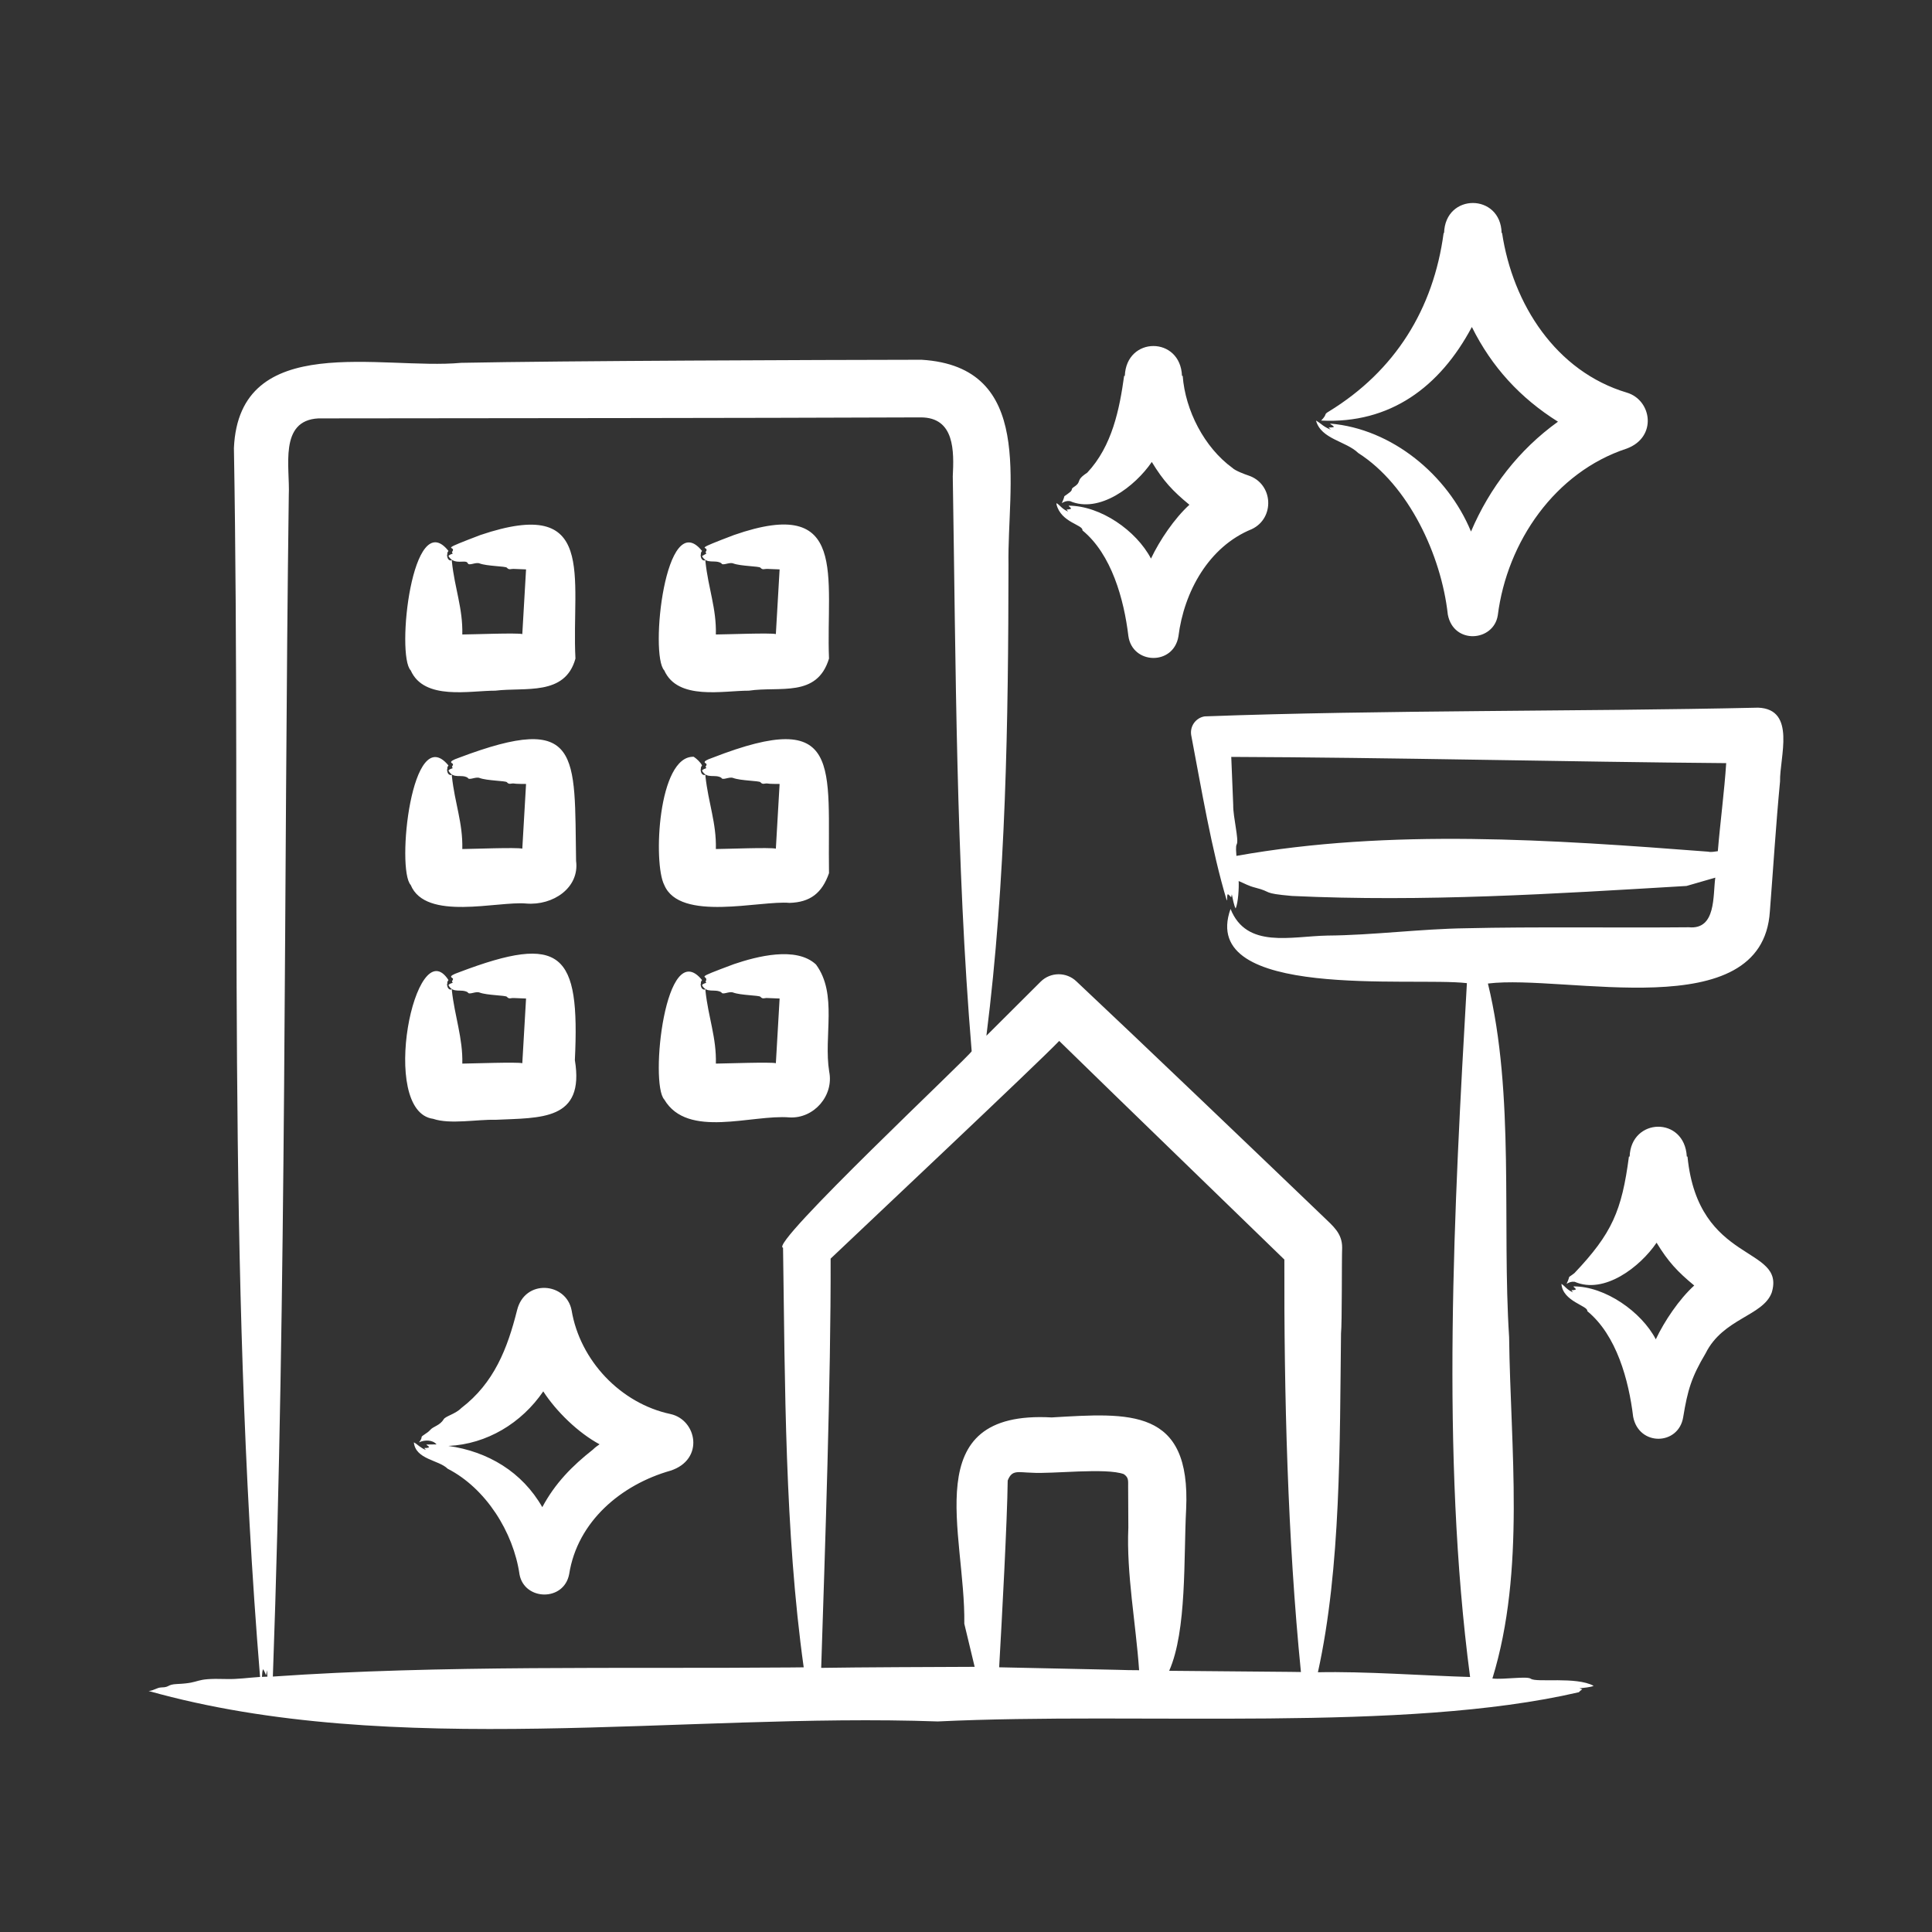 <svg id="Layer_1" enable-background="new 0 0 500 500" viewBox="0 0 500 500" xmlns="http://www.w3.org/2000/svg"><rect x="0" y="0" width="500" height="500" fill="#333333" stroke="none"/><path clip-rule="evenodd" d="m458.51 334.557c-2.288 6.06-12.572 6.606-17.094 15.671-3.673 6.187-4.65 9.489-5.812 16.552-1.206 7.332-11.478 7.565-12.947-.135-1.134-9.404-4.271-21.106-11.876-27.328.328-1.373-6.371-2.46-6.683-7.061.956.62 1.358 1.508 2.983 2.196-.719-.959-.37-.28.732-.727 0-.383-.563-.513-.593-.807 8.174-.041 17.6 6.587 21.298 13.694 2.236-4.72 6.038-10.371 9.944-13.923-4.398-3.639-6.726-6.148-9.74-11.079-4.3 6.315-13.559 13.43-21.198 10.114-.848-.098-1.412.134-2.092.532 1.263-2.663-.191-1.059 2.021-2.769 9.755-10.291 12.262-16.132 14.112-30.166h.184c.342-10.101 14.225-10.503 14.794 0h.179c2.766 28.063 25.567 22.96 21.788 35.236zm-16.388-114.142c-40.441-3.097-82.25-6.041-122.139 1.086-.041-.796-.241-2.439.08-3.003.626-1.1-.964-7.063-.906-10.133l-.508-12.479c40.121.134 87.976 1.29 128.09 1.613-.468 7.22-1.566 15.5-2.166 22.787-.653.093-1.865.318-2.451.129zm-108.236 212.265-31.302-.279c4.609-10.411 3.726-29.367 4.387-41.779 1.253-26.346-14.604-24.982-34.787-23.792-35.12-1.946-22.273 29.957-22.622 53.385 0 0 2.679 11.159 2.679 11.159-9.939.035-30.059.109-39.717.269.976-30.24 2.536-74.899 2.44-105.911 6.887-6.566 53.813-50.72 59.158-56.339 17.65 17.245 40.473 39.274 58.271 56.578-.093 35.072.838 72.25 4.287 106.747-.931-.013-1.868-.033-2.794-.038zm-44.771-.533c1.902.085 3.794.085 5.687.104-.832-12.023-3.308-24.942-2.789-36.909 0 0-.05-10.601-.05-10.601-.004-1.592.158-2.344-1.12-3.237-4.61-1.712-18.632 0-23.812-.364-3.627-.091-5.125-.838-6.239 2.027-.118 10.358-1.513 36.167-2.211 48.327zm-84.354-.608c1.075 0 2.156-.025 3.237-.035-4.911-35.144-4.834-73.279-5.347-108.595-4.035-.55 48.557-49.82 48.819-50.851-4.088-49.1-4.091-99.458-4.892-148.755.321-6.464.568-15.343-8.375-15.282-48.04.188-108.222.2-155.795.258-10.328.532-7.319 12.72-7.669 19.874-1.327 100.202-.525 205.784-4.123 305.741 43.289-3.027 90.577-1.981 134.145-2.355zm-136.665.434c1.007 1.636.583 2.354 1.001.269.045.567.08 1.11.11 1.668-.463.01-.931.035-1.414.06.064-.737.064-1.534.303-1.997zm386.904-248.83c-46.914 1.052-96.629.557-143.218 2.25-2.301.364-3.869 2.525-3.506 4.831 2.596 13.605 5.296 29.856 9.216 42.835.21-.493-.034-1.255.285-1.663 1.092.835.73 1.242 1.016.05.175.836.579 3.059 1.001 3.655.643-1.492.872-5.232.772-7.091 1.646.679 2.477 1.251 4.327 1.718 4.603 1.161 1.465 1.429 9.426 2.141 34.249 1.606 67.731-.537 102.156-2.584 0 0 7.444-2.151 7.444-2.151-.653 4.594.281 13.517-6.838 12.842-17.415.174-40.524-.163-57.683.254-11.624.153-24.223 1.809-35.858 1.893-9.46.176-20.928 3.476-25.077-6.892-8.464 23.71 47.145 17.543 61.169 19.206-3.31 58.054-6.797 121.765.827 179.569-11.621-.337-27.543-1.503-39.384-1.225 5.995-27.212 5.637-59.356 5.98-87.705.282-2.515.169-19.288.294-22.164.03-3.776-2.391-5.619-4.935-8.097-15.719-15.081-48.062-46.033-63.818-60.82-2.579-2.49-6.693-2.485-9.257.045 0 0-14.057 14.012-14.057 14.012 5.084-40.31 5.669-81.4 5.717-121.945-.36-20.458 6.97-51.204-22.504-53.002-26.924.043-92.693.259-119.181.797-20.398 1.907-57.414-8.534-58.774 22.044 1.827 105.874-1.937 212.407 6.767 318.046-2.925.179-5.818.626-8.719.538-8.986-.273-5.948.992-12.718 1.29-2.718.12-1.854.849-4.048.881-1.285.032-1.907.82-3.361.926 63.234 17.781 138.559 5.558 204.237 7.883 52.606-2.523 120.522 2.984 165.91-7.564.894-.989 1.288-.586.149-1.006.866-.112 3.025-.279 3.67-.647-4.503-2.463-14.774-.781-16.238-1.832-1.038-.745-6.898.268-9.954-.065 8.62-28.044 4.67-59.674 4.324-88.363-1.879-29.275 1.517-62.76-5.484-91.495 20.074-2.477 71.021 11.309 72.965-18.628.883-11.318 1.553-22.312 2.635-33.677-.126-6.224 4.274-18.706-5.675-19.09zm-181.576-52.594c-.035-.115.01-.199.025-.339.912.579 1.438 1.552 2.988 2.186-.746-.869-.269-.322.732-.727 0-.383-.567-.513-.592-.802 8.25.023 17.487 6.442 21.298 13.694 2.247-4.748 6.071-10.395 9.944-13.928-4.378-3.599-6.753-6.179-9.735-11.079-4.301 6.325-13.588 13.432-21.193 10.124-.892-.08-1.373.105-2.102.532 1.286-2.712-.218-1.015 2.032-2.778.985-.772.149-.774 1.086-1.389 2.289-1.504.198-1.547 3.471-3.715 6.474-6.883 8.37-16.554 9.546-25.052h.179c.404-10.307 14.408-10.291 14.794 0h.184c.667 8.923 5.58 18.525 12.887 23.832.669.688 3.13 1.623 4.104 1.942 6.468 2.122 6.931 11.034.886 13.893-11.145 4.525-17.549 16.227-18.987 27.781-1.308 7.593-11.926 7.255-12.947-.125-1.136-9.491-4.355-21.166-11.886-27.333.209-1.489-5.521-1.98-6.714-6.717zm69.002-20.411c.602.418 1.28.787 1.987 1.066-1.004-.942-.468-.357.787-.692-.085-.408-.832-.583-.961-.891 16.019 1.328 30.433 13.331 36.455 27.94 4.8-11.291 12.391-21.163 22.508-28.428-9.763-6.131-17.138-14.145-22.284-24.509-8.277 15.546-21.15 25.096-39.005 24.221 1.777-1.842.5-1.481 2.002-2.36 17.131-10.494 27.063-26.485 29.698-46.193h.115c.301-10.396 14.667-10.287 14.889 0h.12c2.769 18.442 13.955 35.843 32.282 41.316 6.474 1.918 7.944 11.508 0 14.475-18.584 6.087-30.988 24.143-33.393 43.163-1.066 6.805-11.436 7.652-12.932-.199-1.696-15.395-10.164-33.506-23.175-41.804-3.187-3.106-9.617-3.552-10.94-8.4.692.373 1.205.841 1.847 1.295zm-188.965 264.998c-5.368 4.231-9.786 8.694-13.116 14.914-5.223-9.13-14.077-14.405-24.3-15.845 9.965-.462 18.945-5.919 24.549-14.117 3.348 5.165 9.009 10.702 14.57 13.694-.597.408-1.19.841-1.703 1.354zm20.073-9.182c6.827 1.507 8.832 11.774 0 14.65-12.747 3.611-24.093 13.13-26.232 26.77-1.356 7.184-11.61 6.878-12.853.079-1.577-10.963-8.742-22.306-18.594-27.348-2.305-2.298-8.295-2.368-8.749-6.827.985.509 1.555 1.352 3.122 1.987-.796-.927-.262-.265.792-.687 0-.364-.608-.478-.652-.737l2.604-.035c-.978-1.192-3.027-1.225-4.531-.528.244-.339.642-.782.667-1.364.008-.365 1.48-.978 2.196-1.813.88-1.026 2.51-1.121 3.515-2.793.499-.83 3.045-1.349 4.556-2.898 8.492-6.489 11.946-15.396 14.441-25.321 1.996-8.181 12.717-7.235 14.112 0 2.168 12.992 12.665 24.118 25.606 26.865zm31.043-107.435c.05 0 .174.01.174.01zm-.244 30.669c6.344.338 11.485-5.661 10.268-11.822-1.508-9.236 2.239-20.044-3.42-27.751-5.127-4.794-15.376-2.081-21.21-.11-11.198 4.175-6.615 2.679-7.24 4.258-.193.486-.175.2.08.558-.472.199-.925.282-1.125.647 1.183 2.24 3.283.822 4.99 1.832.349.802 1.976-.343 3.077.07 1.96.735 6.717.704 7.046 1.096.587.697 1.067.269 1.728.319l3.237.13-.971 16.741c-1.249-.337-12.968.073-15.526.105.169-6.779-1.943-11.825-2.699-18.893.055-.842-.029-.294-.094-.269-.821.126-1.141-.688-1.145-1.484.222-.086-.19-.25.358-.981-9.469-11.645-13.602 26.816-9.775 30.917 6.033 10.228 22.684 3.815 32.421 4.637zm-92.227.364c-14.234-1.888-4.553-49.116 3.954-35.918-.542.703-.122.878-.364.981.015.81.325 1.593 1.145 1.484.065-.025.159-.573.105.269.7 6.491 2.873 12.374 2.699 18.893 2.588-.032 14.25-.443 15.526-.105l.971-16.741-3.237-.13c-.663-.049-1.147.378-1.728-.319-.326-.39-5.117-.364-7.056-1.096-1.091-.412-2.738.732-3.072-.07-1.691-1.009-3.776.419-4.99-1.833.197-.37.657-.448 1.13-.647-.477-.477.052-.475.045-1.006-.004-.335-1.824-.504 1.524-1.678 26.732-10.161 31.351-5.087 30.016 22.712 2.606 15.731-8.825 14.9-20.59 15.456-4.596-.144-11.714 1.246-16.078-.252zm92.471-86.56c.05 0 .174.01.174.01l-.593-.03zm-32.667 26.033c-2.924-5.551-1.624-33.507 7.628-33.169.693.44 1.818 1.477 2.146 2.246-.55.733-.135.899-.358.986.006.805.32 1.602 1.145 1.484.065-.03.149-.573.094.274.755 7.043 2.868 12.124 2.699 18.882 2.747-.017 14.041-.471 15.526-.1l.971-16.741c-.666-.012-2.625.01-3.237-.129-.718-.038-1.135.362-1.728-.324-.329-.381-5.099-.365-7.046-1.095-1.079-.405-2.735.728-3.077-.06-1.679-1.04-3.736.45-4.99-1.838.194-.354.649-.452 1.125-.652-.449-.627.057-.37.045-1.006-.006-.321-1.817-.516 1.529-1.673 34.023-13.238 29.752 2.158 30.162 29.863-1.803 5.179-4.89 7.537-10.214 7.693-7.553-.689-28.383 5.009-32.42-4.641zm-65.62 0c-3.778-4.044.253-42.533 9.77-30.923-.545.705-.12.881-.364.986.017.818.319 1.585 1.145 1.484.065-.03.159-.573.105.274.752 7.115 2.854 12.038 2.699 18.882 2.756-.017 14.033-.472 15.526-.1l.971-16.741c-.659-.012-2.633.011-3.237-.129-.723-.038-1.14.362-1.728-.324-.325-.38-5.131-.369-7.056-1.095-1.068-.403-2.744.728-3.072-.06-1.679-1.049-3.672.48-4.99-1.838.191-.359.651-.45 1.13-.652-.481-.477.055-.479.045-1.006-.006-.32-1.814-.517 1.524-1.673 31.877-12.061 29.869-.855 30.33 26.686.923 6.921-5.921 11.622-12.931 11.034-7.322-.671-25.996 4.631-29.867-4.805zm98.287-81.566c.05.01.174.01.174.01l-.593-.025zm-32.667 26.034c-3.835-3.977.316-42.62 9.775-30.918-.551.736-.133.894-.358.981.005.804.324 1.611 1.145 1.484.065-.025.149-.563.094.279.757 7.056 2.867 12.115 2.699 18.883 2.694-.01 14.151-.464 15.526-.105l.971-16.741-3.237-.129c-.686-.033-1.157.36-1.728-.314-.335-.396-5.096-.369-7.046-1.101-1.088-.408-2.735.728-3.077-.06-1.691-1.035-3.791.419-4.99-1.838l1.125-.652c-.448-.63.053-.37.045-1.006-.011-.835-3.284.154 7.116-3.8 29.852-10.394 23.739 10.96 24.575 31.984-3.107 10.196-12.724 7.106-20.741 8.305-6.615-.025-18.396 2.604-21.894-5.252zm-65.62 0c-3.841-3.931.41-42.731 9.77-30.918-.546.708-.118.877-.364.981.017.815.321 1.594 1.145 1.484.065-.025.159-.563.105.279.753 7.127 2.853 12.032 2.699 18.883 2.702-.009 14.144-.465 15.526-.105l.971-16.741-3.237-.129c-.691-.034-1.163.36-1.728-.314-.332-.395-5.127-.372-7.056-1.101-1.078-.407-2.745.728-3.072-.06-.465-1.118-3.481.715-4.99-1.838.179-.341.684-.476 1.13-.652-.477-.477.052-.475.045-1.006-.011-.834-3.288.156 7.106-3.8 30.412-10.265 23.509 10.863 24.585 31.984-2.687 9.77-13.041 7.36-20.741 8.305-6.604-.022-18.416 2.601-21.894-5.252z" fill="#fff" fill-rule="evenodd"/></svg>